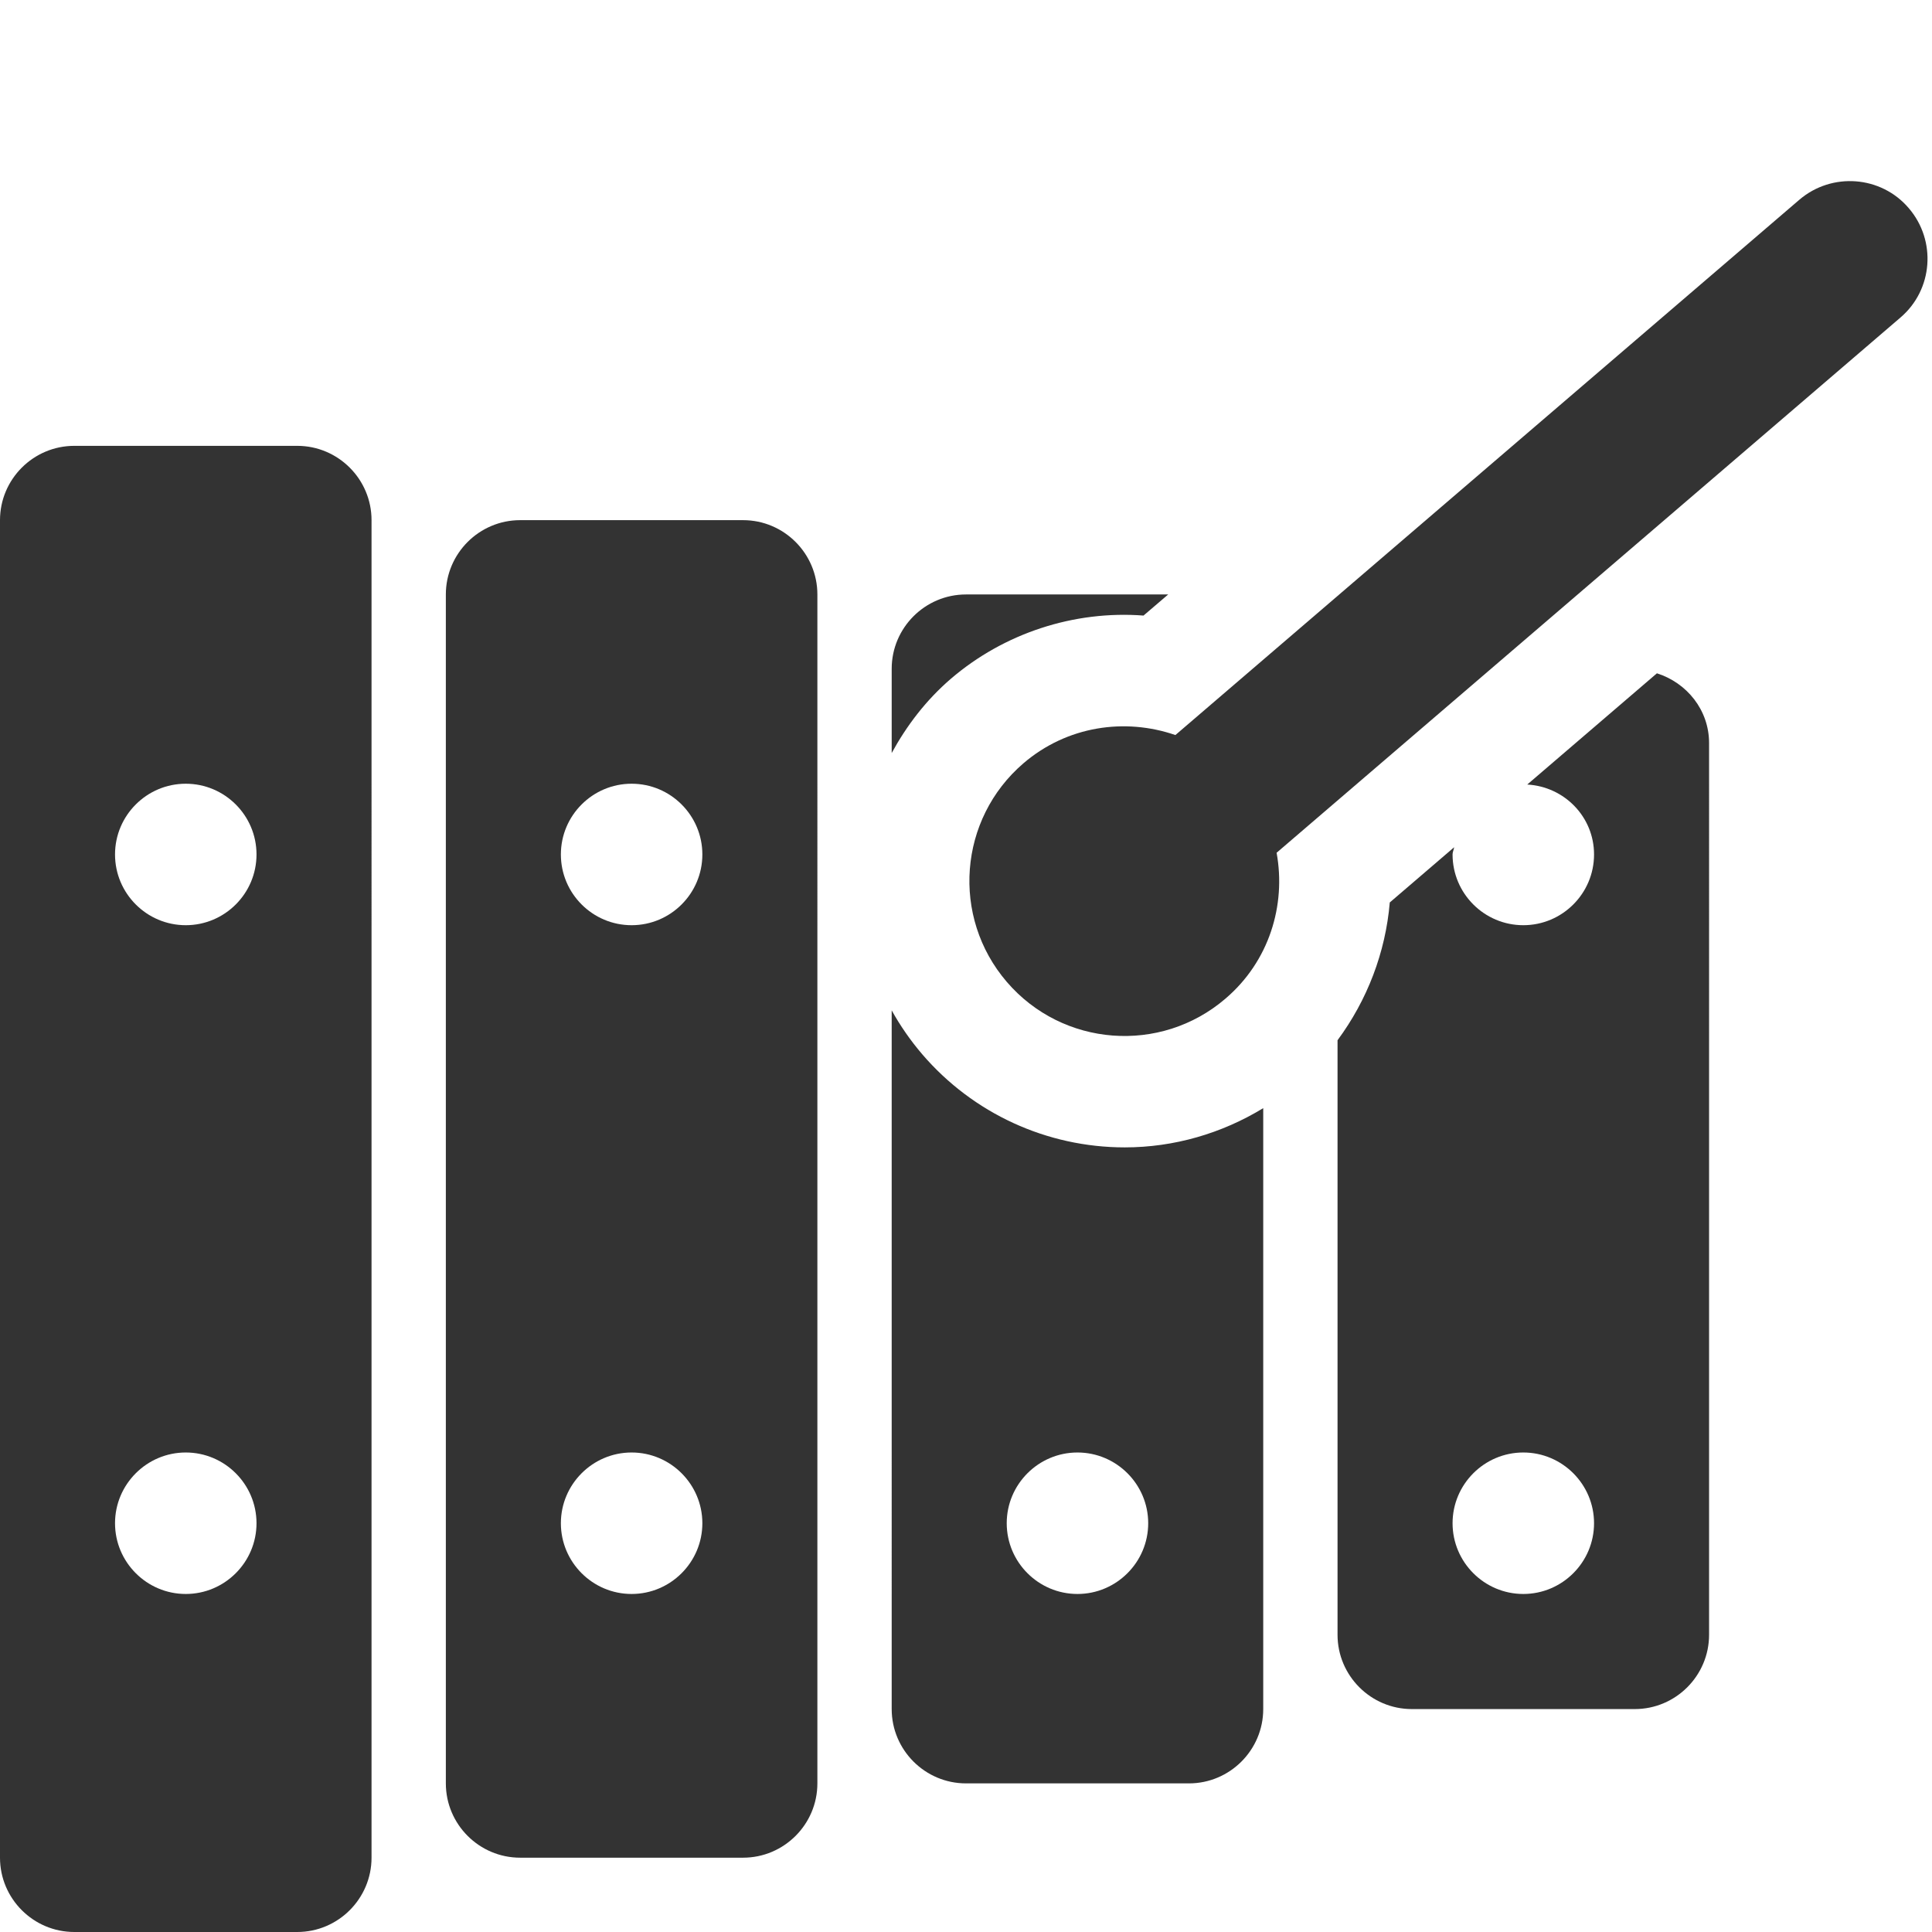 <?xml version="1.0" encoding="utf-8"?>
<!-- Generator: Adobe Illustrator 16.0.4, SVG Export Plug-In . SVG Version: 6.00 Build 0)  -->
<!DOCTYPE svg PUBLIC "-//W3C//DTD SVG 1.1//EN" "http://www.w3.org/Graphics/SVG/1.1/DTD/svg11.dtd">
<svg version="1.1" id="Layer_1" xmlns="http://www.w3.org/2000/svg" xmlns:xlink="http://www.w3.org/1999/xlink" x="0px" y="0px"
	 width="26px" height="26px" viewBox="0 0 26 26" enable-background="new 0 0 26 26" xml:space="preserve">
<g>
	<path fill="#333333" d="M12.797,9.134c0.715-0.613,1.657-0.921,2.592-0.85L15.721,8H13c-0.551,0-1,0.449-1,1v1.134
		C12.201,9.766,12.461,9.423,12.797,9.134z"/>
	<path fill="#333333" d="M22.298,9.061l-1.745,1.497c0.5,0.028,0.899,0.435,0.899,0.941c0,0.525-0.427,0.952-0.952,0.952
		s-0.952-0.427-0.952-0.952c0-0.034,0.017-0.063,0.021-0.097l-0.866,0.743C18.646,12.817,18.4,13.459,18,13.999V22
		c0,0.551,0.449,1,1,1h3c0.551,0,1-0.449,1-1V10C23,9.555,22.701,9.189,22.298,9.061z M20.5,21.451
		c-0.525,0-0.952-0.428-0.952-0.952s0.427-0.952,0.952-0.952s0.952,0.428,0.952,0.952S21.025,21.451,20.5,21.451z"/>
	<path fill="#333333" d="M4,6H1C0.449,6,0,6.449,0,7v18c0,0.551,0.449,1,1,1h3c0.551,0,1-0.449,1-1V7C5,6.449,4.551,6,4,6z
		 M2.5,21.451c-0.525,0-0.952-0.428-0.952-0.952s0.427-0.952,0.952-0.952s0.952,0.428,0.952,0.952S3.025,21.451,2.5,21.451z
		 M2.5,12.451c-0.525,0-0.952-0.427-0.952-0.952s0.427-0.952,0.952-0.952s0.952,0.427,0.952,0.952S3.025,12.451,2.5,12.451z"/>
	<path fill="#333333" d="M10,7H7C6.449,7,6,7.449,6,8v16c0,0.551,0.449,1,1,1h3c0.551,0,1-0.449,1-1V8C11,7.449,10.551,7,10,7z
		 M8.5,21.451c-0.525,0-0.952-0.428-0.952-0.952s0.427-0.952,0.952-0.952s0.952,0.428,0.952,0.952S9.025,21.451,8.5,21.451z
		 M8.5,12.451c-0.525,0-0.952-0.427-0.952-0.952s0.427-0.952,0.952-0.952s0.952,0.427,0.952,0.952S9.025,12.451,8.5,12.451z"/>
	<path fill="#333333" d="M15.137,15.441c-1.05,0-2.042-0.457-2.725-1.252c-0.16-0.187-0.297-0.385-0.412-0.592V23
		c0,0.551,0.449,1,1,1h3c0.551,0,1-0.449,1-1v-8.087C16.441,15.254,15.798,15.441,15.137,15.441z M14.5,21.451
		c-0.525,0-0.952-0.428-0.952-0.952s0.427-0.952,0.952-0.952s0.952,0.428,0.952,0.952S15.025,21.451,14.5,21.451z"/>
</g>
<g>
	<g>
		<path fill="#333333" d="M17.18,11.476l8.397-7.204c0.438-0.375,0.485-1.035,0.11-1.471c-0.371-0.436-1.033-0.488-1.472-0.113
			l-8.397,7.204c-0.68-0.235-1.459-0.122-2.045,0.38c-0.874,0.751-0.975,2.067-0.224,2.942c0.75,0.874,2.068,0.976,2.943,0.225
			C17.079,12.938,17.309,12.184,17.18,11.476z"/>
	</g>
</g>
</svg>
